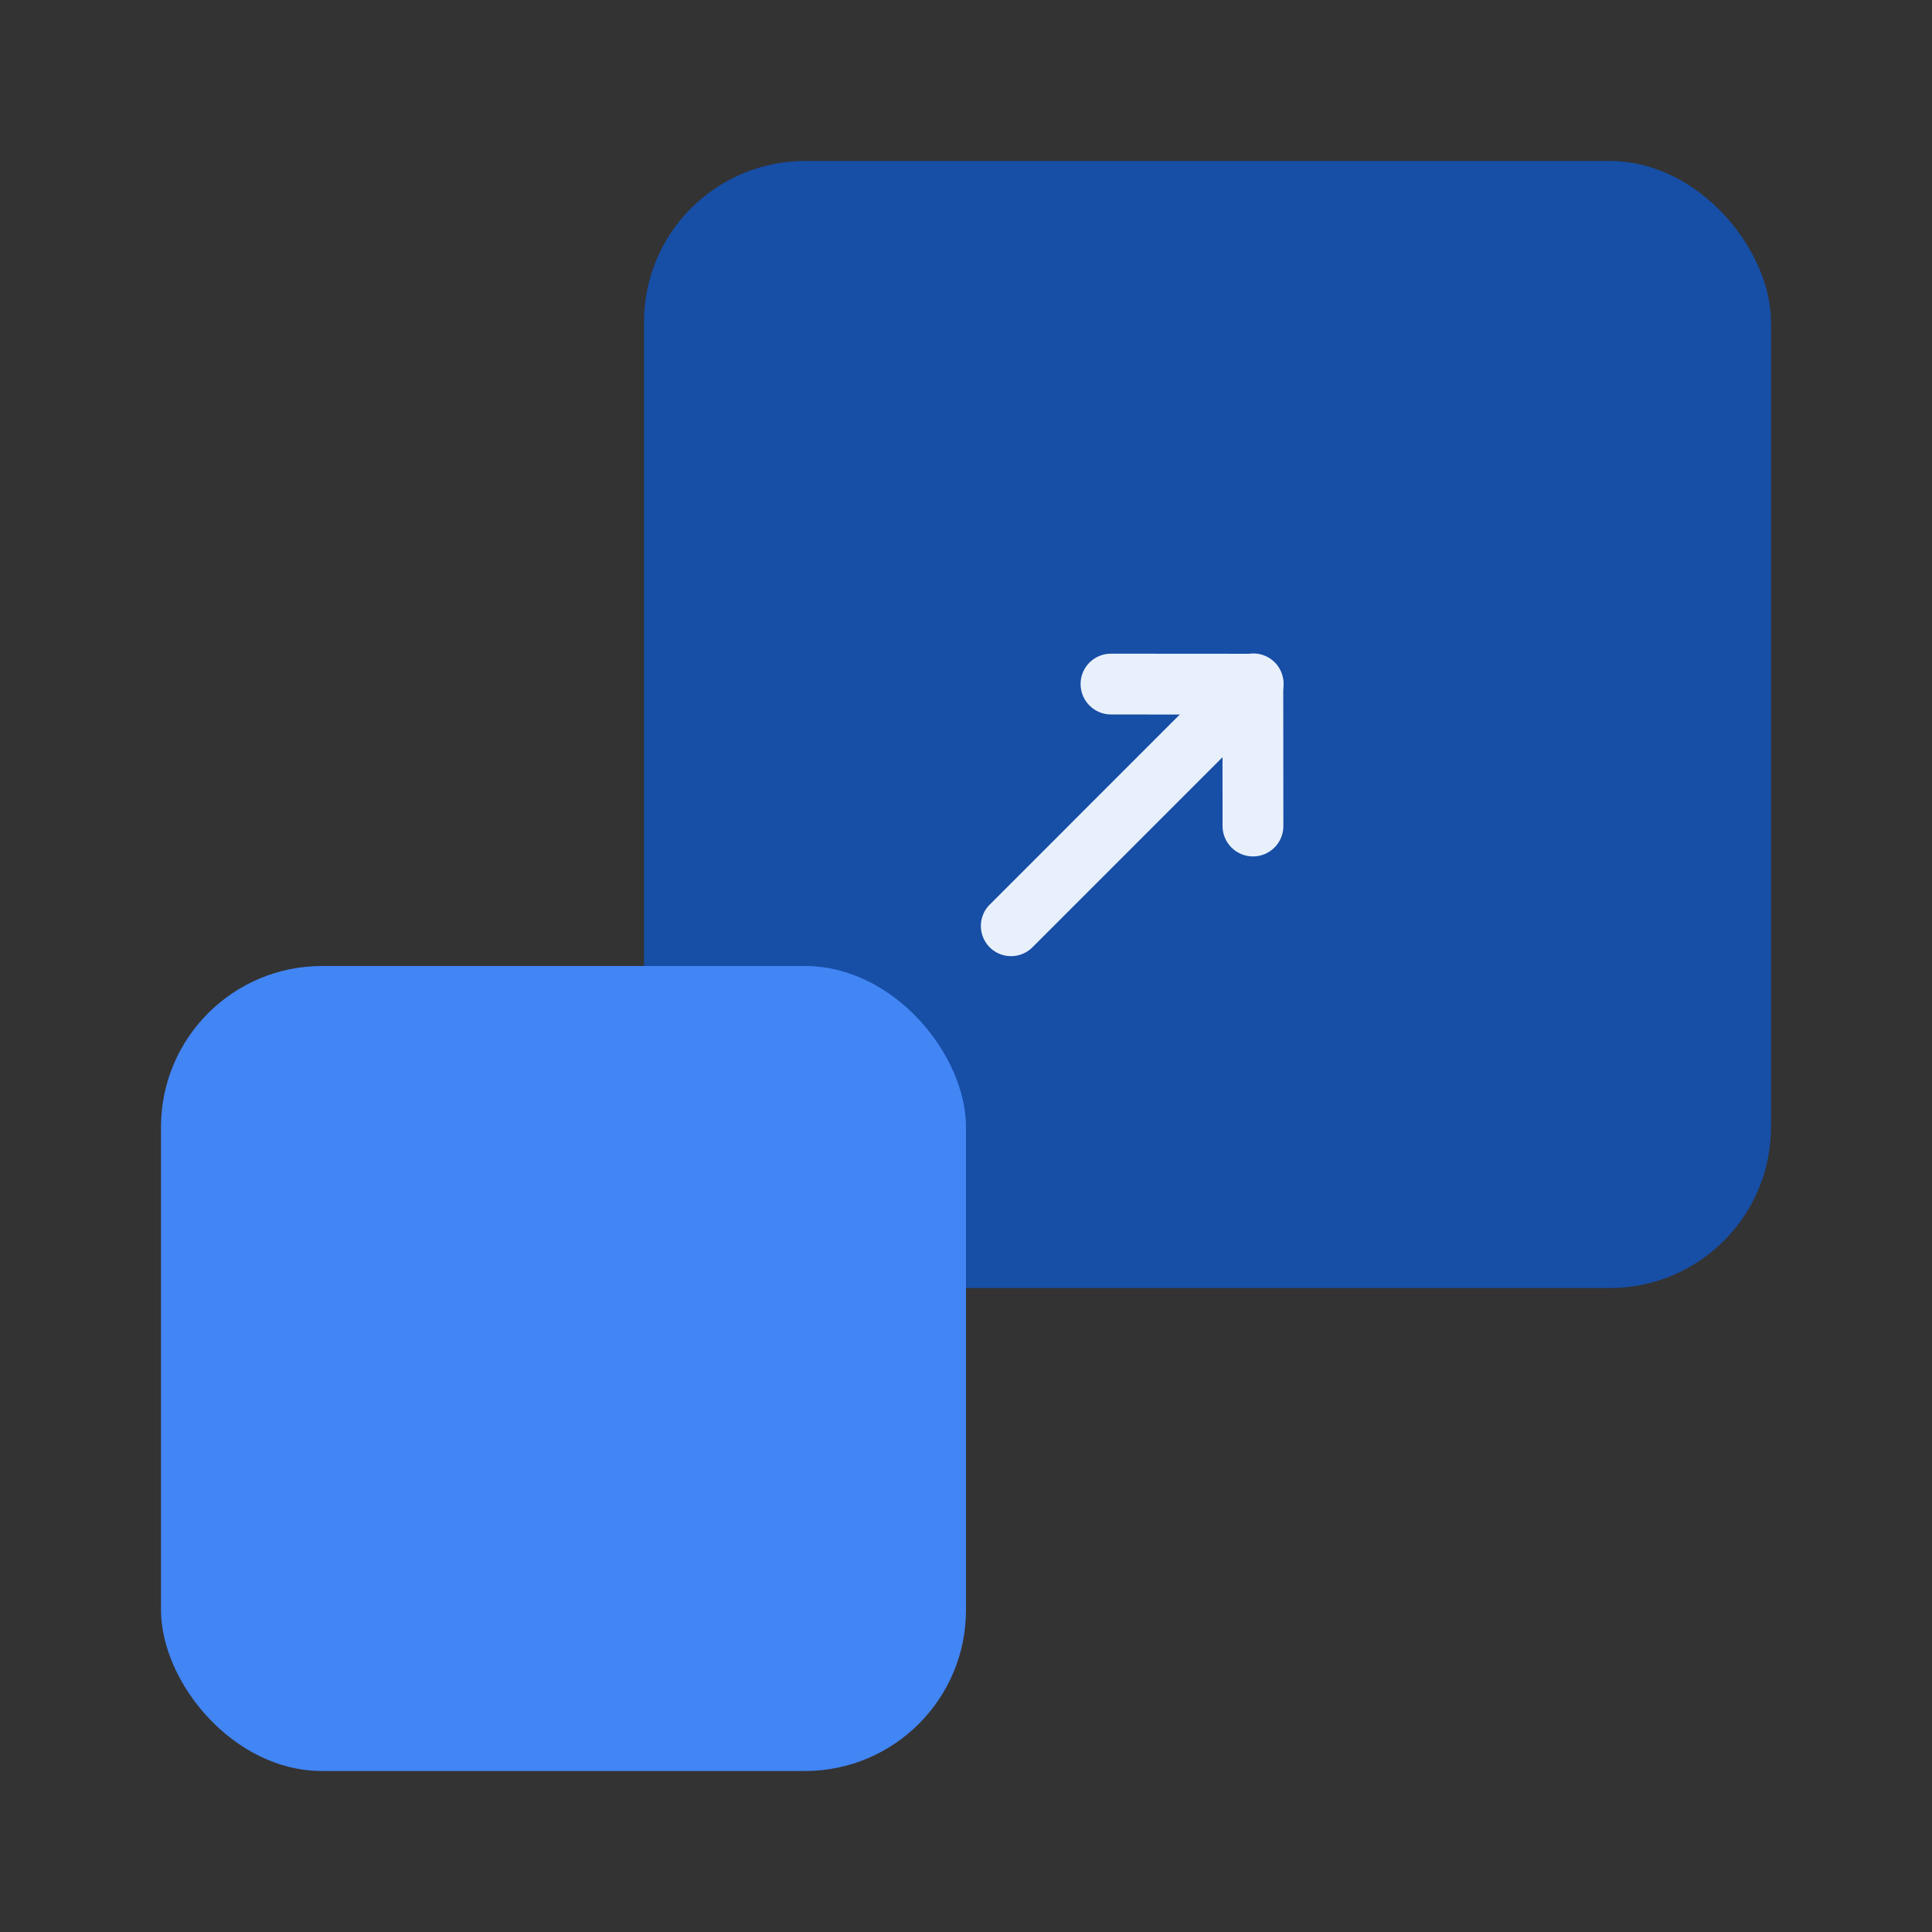 <svg xmlns="http://www.w3.org/2000/svg" width="96" height="96" fill="none"><rect width="100%" height="100%" fill="#333333" stroke="none"/><rect width="56" height="56" x="32" y="8" fill="#174EA6" rx="8"/><rect width="40" height="40" x="8" y="48" fill="#4285F4" rx="8"/><path fill="#E8F0FE" d="M61.2 32.929a1.5 1.5 0 1 1 2.121 2.121l-12.02 12.021a1.5 1.5 0 1 1-2.122-2.121l12.02-12.021Z"/><path fill="#E8F0FE" d="M53.694 33.99c0 .834.677 1.511 1.511 1.512l5.54.004.003 5.539c0 .834.678 1.51 1.512 1.511.834 0 1.51-.675 1.51-1.51l-.006-7.042v-.007c0-.834-.677-1.51-1.511-1.511l-7.05-.005c-.834-.001-1.51.675-1.51 1.51Z"/></svg>